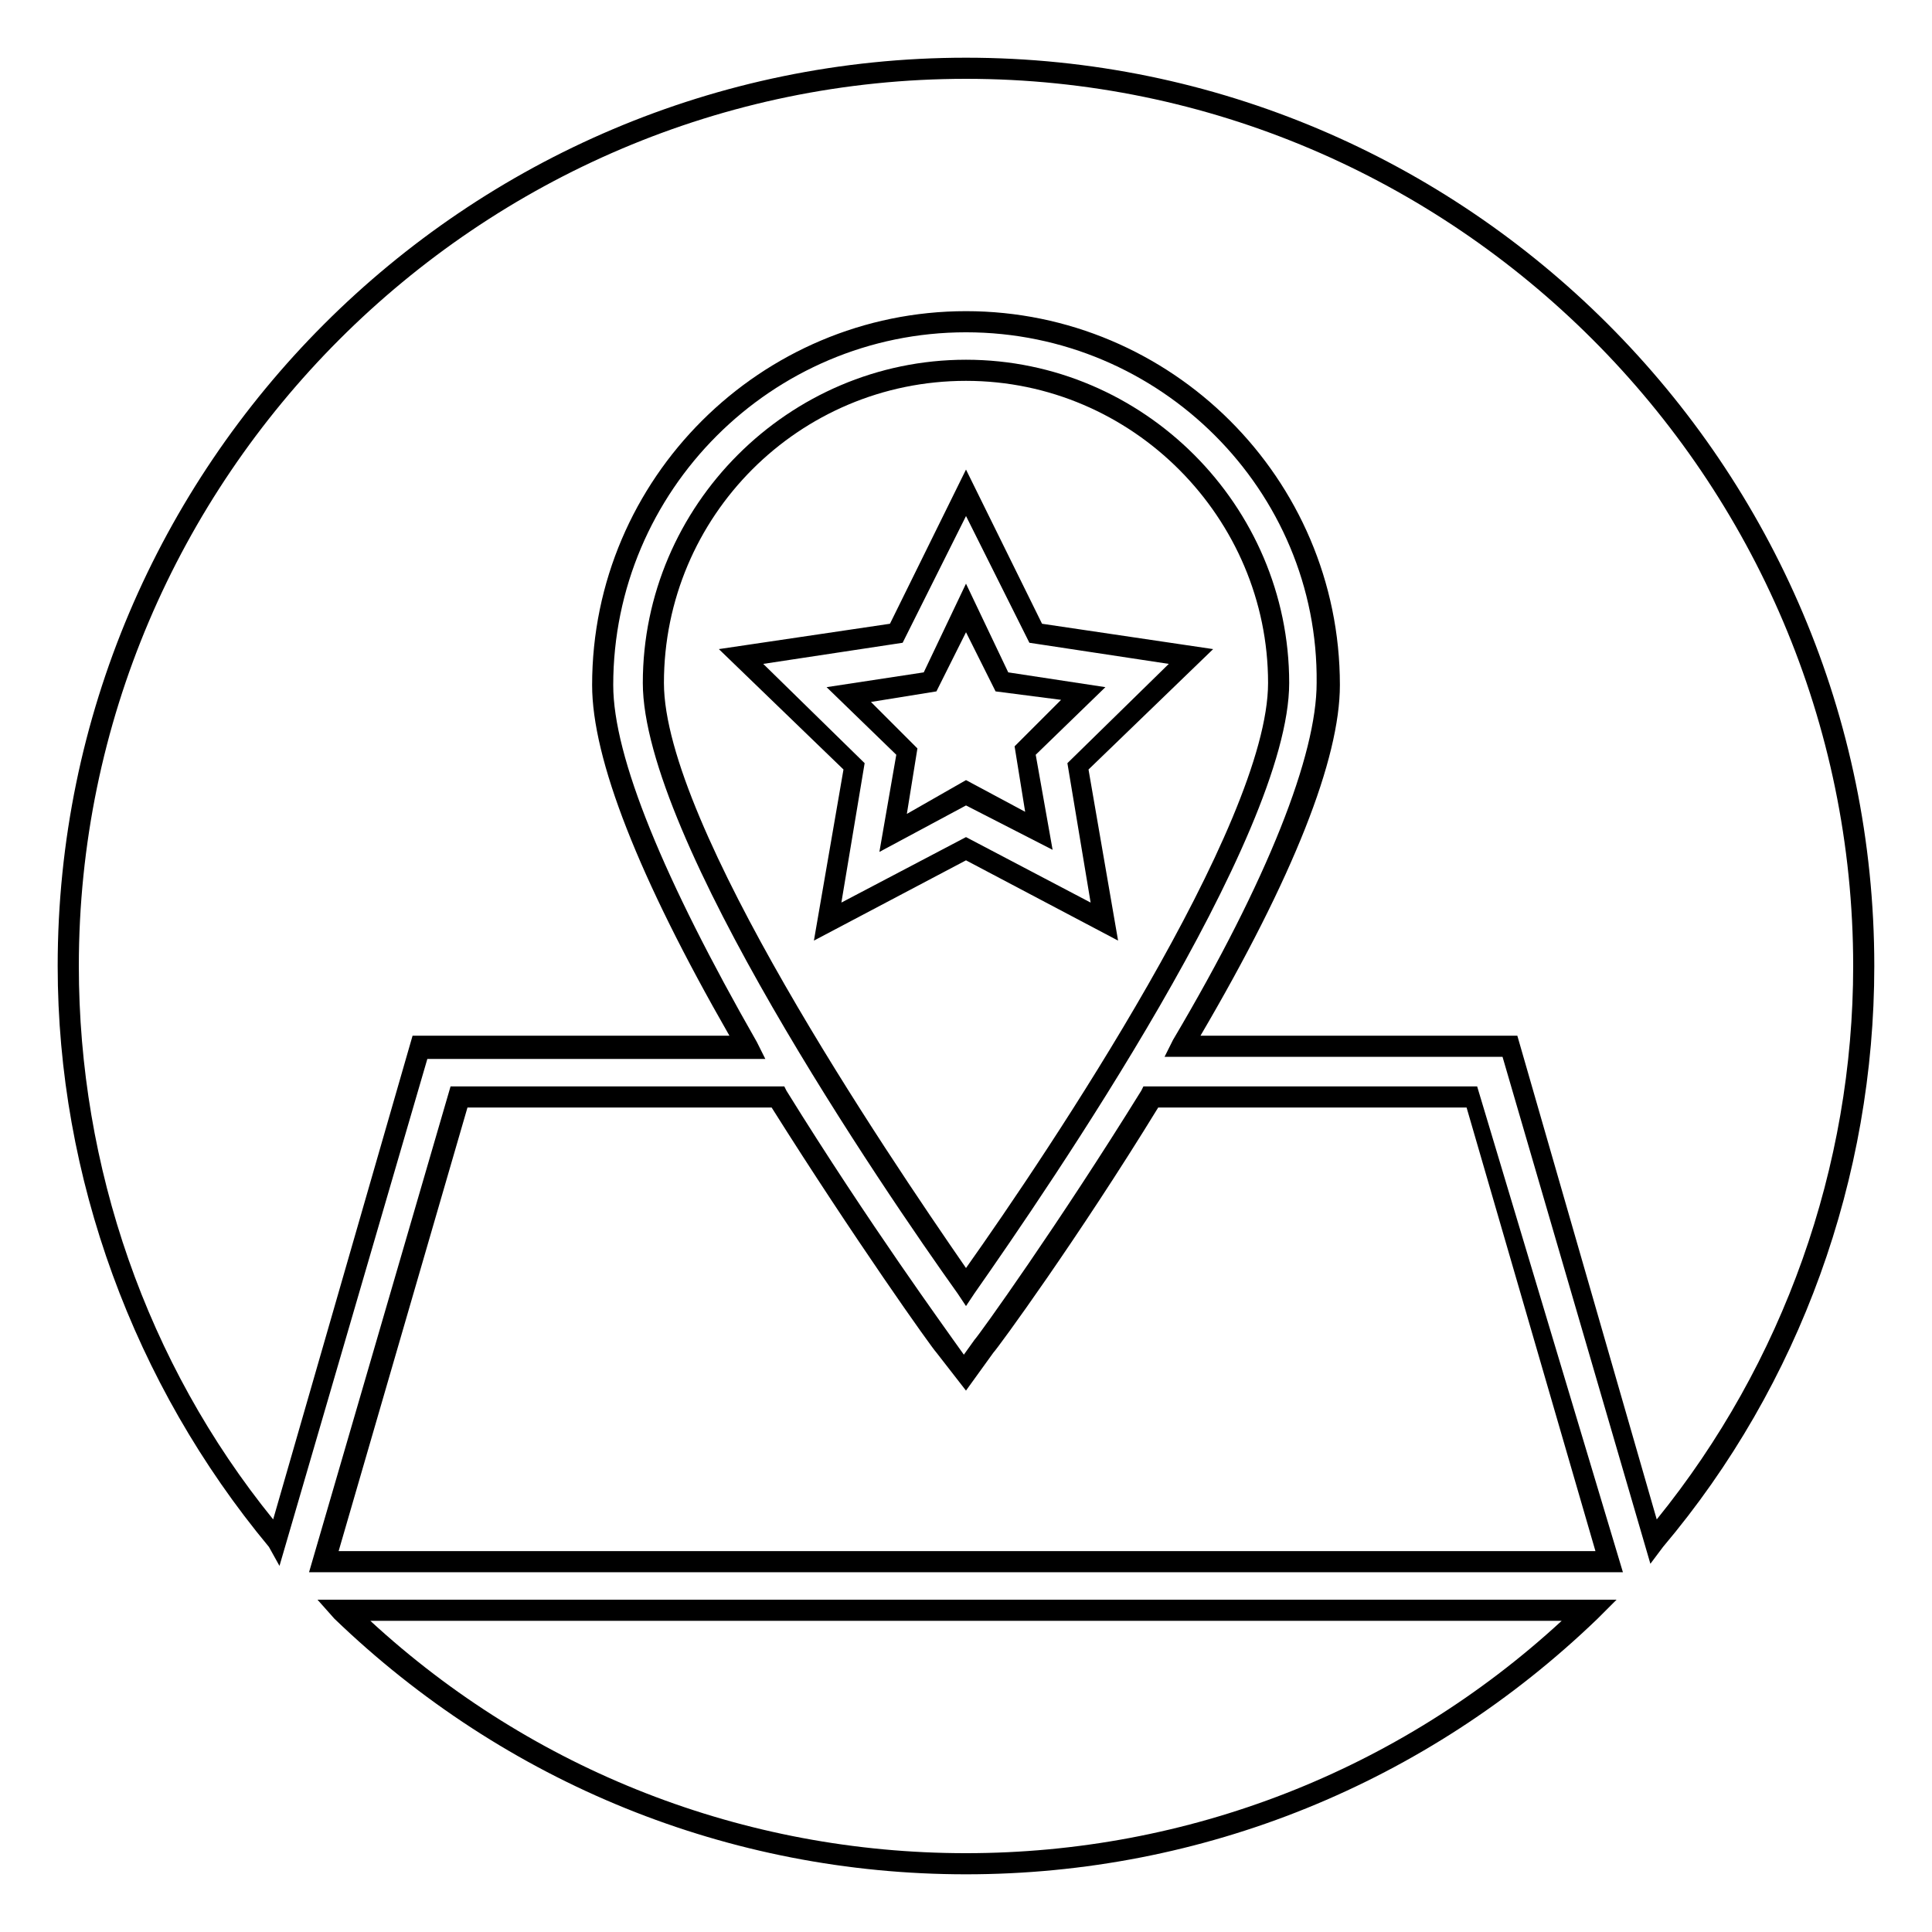 <?xml version="1.0" encoding="UTF-8"?>
<!-- Uploaded to: SVG Repo, www.svgrepo.com, Generator: SVG Repo Mixer Tools -->
<svg fill="#000000" width="800px" height="800px" version="1.1" viewBox="144 144 512 512" xmlns="http://www.w3.org/2000/svg">
 <g>
  <path d="m574.09 560.66h-348.19l37.504-128.75h88.445l0.559 1.121c21.832 35.266 43.105 64.375 44.223 66.055l2.801 3.918 2.801-3.918c1.121-1.121 22.391-30.789 44.223-66.055l0.559-1.121h88.445zm-340.35-5.598h333.07l-34.148-117.55h-81.73c-21.273 34.707-42.543 63.816-43.664 64.934l-7.273 10.078-7.836-10.078c-1.121-1.121-21.832-30.23-43.664-64.934h-80.613z"/>
  <path d="m422.95 369.21-22.949-11.758-22.953 12.316 4.477-25.75-18.473-17.914 25.75-3.918 11.195-23.512 11.195 23.512 25.75 3.918-18.469 17.914zm-22.949-18.473 15.676 8.398-2.801-17.352 12.316-12.316-17.355-2.242-7.836-15.676-7.84 15.676-17.352 2.801 12.316 12.316-2.801 17.352z"/>
  <path d="m400 490.12-2.238-3.359c-19.594-27.43-83.41-120.91-83.41-161.78 0-47.023 38.625-85.648 85.648-85.648s85.648 38.625 85.648 85.648c0 40.863-63.816 133.79-83.41 161.78zm0-245.19c-44.223 0-80.051 35.828-80.051 80.051 0 37.504 58.777 124.27 80.051 155.06 21.832-30.789 80.051-117.55 80.051-155.06-0.004-43.664-35.828-80.051-80.051-80.051zm40.305 148.34-40.305-21.273-40.305 21.273 7.836-45.344-33.027-31.906 45.344-6.719 20.152-40.863 20.152 40.863 45.344 6.719-33.027 31.906zm-40.305-27.43 33.027 17.352-6.156-36.945 26.871-26.309-36.945-5.598-16.793-33.586-16.793 33.586-36.945 5.598 26.871 26.309-6.164 36.945z"/>
  <path d="m400 640.71c-62.695 0-122.04-24.07-167.38-67.734l-4.481-5.039h344.27l-5.039 5.039c-45.344 43.664-104.68 67.734-167.38 67.734zm-157.86-67.176c43.105 39.746 99.086 61.578 157.86 61.578s114.75-21.832 157.86-61.578z"/>
  <path d="m581.37 558.42-39.184-134.35h-89.566l2.238-4.477c25.191-42.543 38.066-75.57 38.066-94.605 0.559-50.941-41.426-92.926-92.926-92.926s-93.484 41.984-93.484 93.484c0 19.031 13.434 51.5 38.066 94.605l2.238 4.477h-89.566l-39.184 134.35-2.801-5.035c-35.828-43.105-55.98-97.965-55.98-153.94 0-132.67 108.04-240.71 240.71-240.71 132.67 0 240.71 108.04 240.71 240.71 0 55.98-19.594 110.84-55.98 153.94zm-119.23-139.95h83.969l36.945 128.19c33.586-41.426 52.059-93.484 52.059-146.66 0-129.31-105.8-235.11-235.11-235.11-129.31 0-235.11 105.8-235.11 235.11 0 53.18 17.914 105.24 51.5 146.66l36.945-128.19h83.969c-24.07-41.984-36.387-73.332-36.387-92.926 0-54.859 44.785-99.082 99.086-99.082s99.082 44.223 99.082 99.082c0 19.594-12.316 50.941-36.945 92.926z"/>
 </g>
</svg>